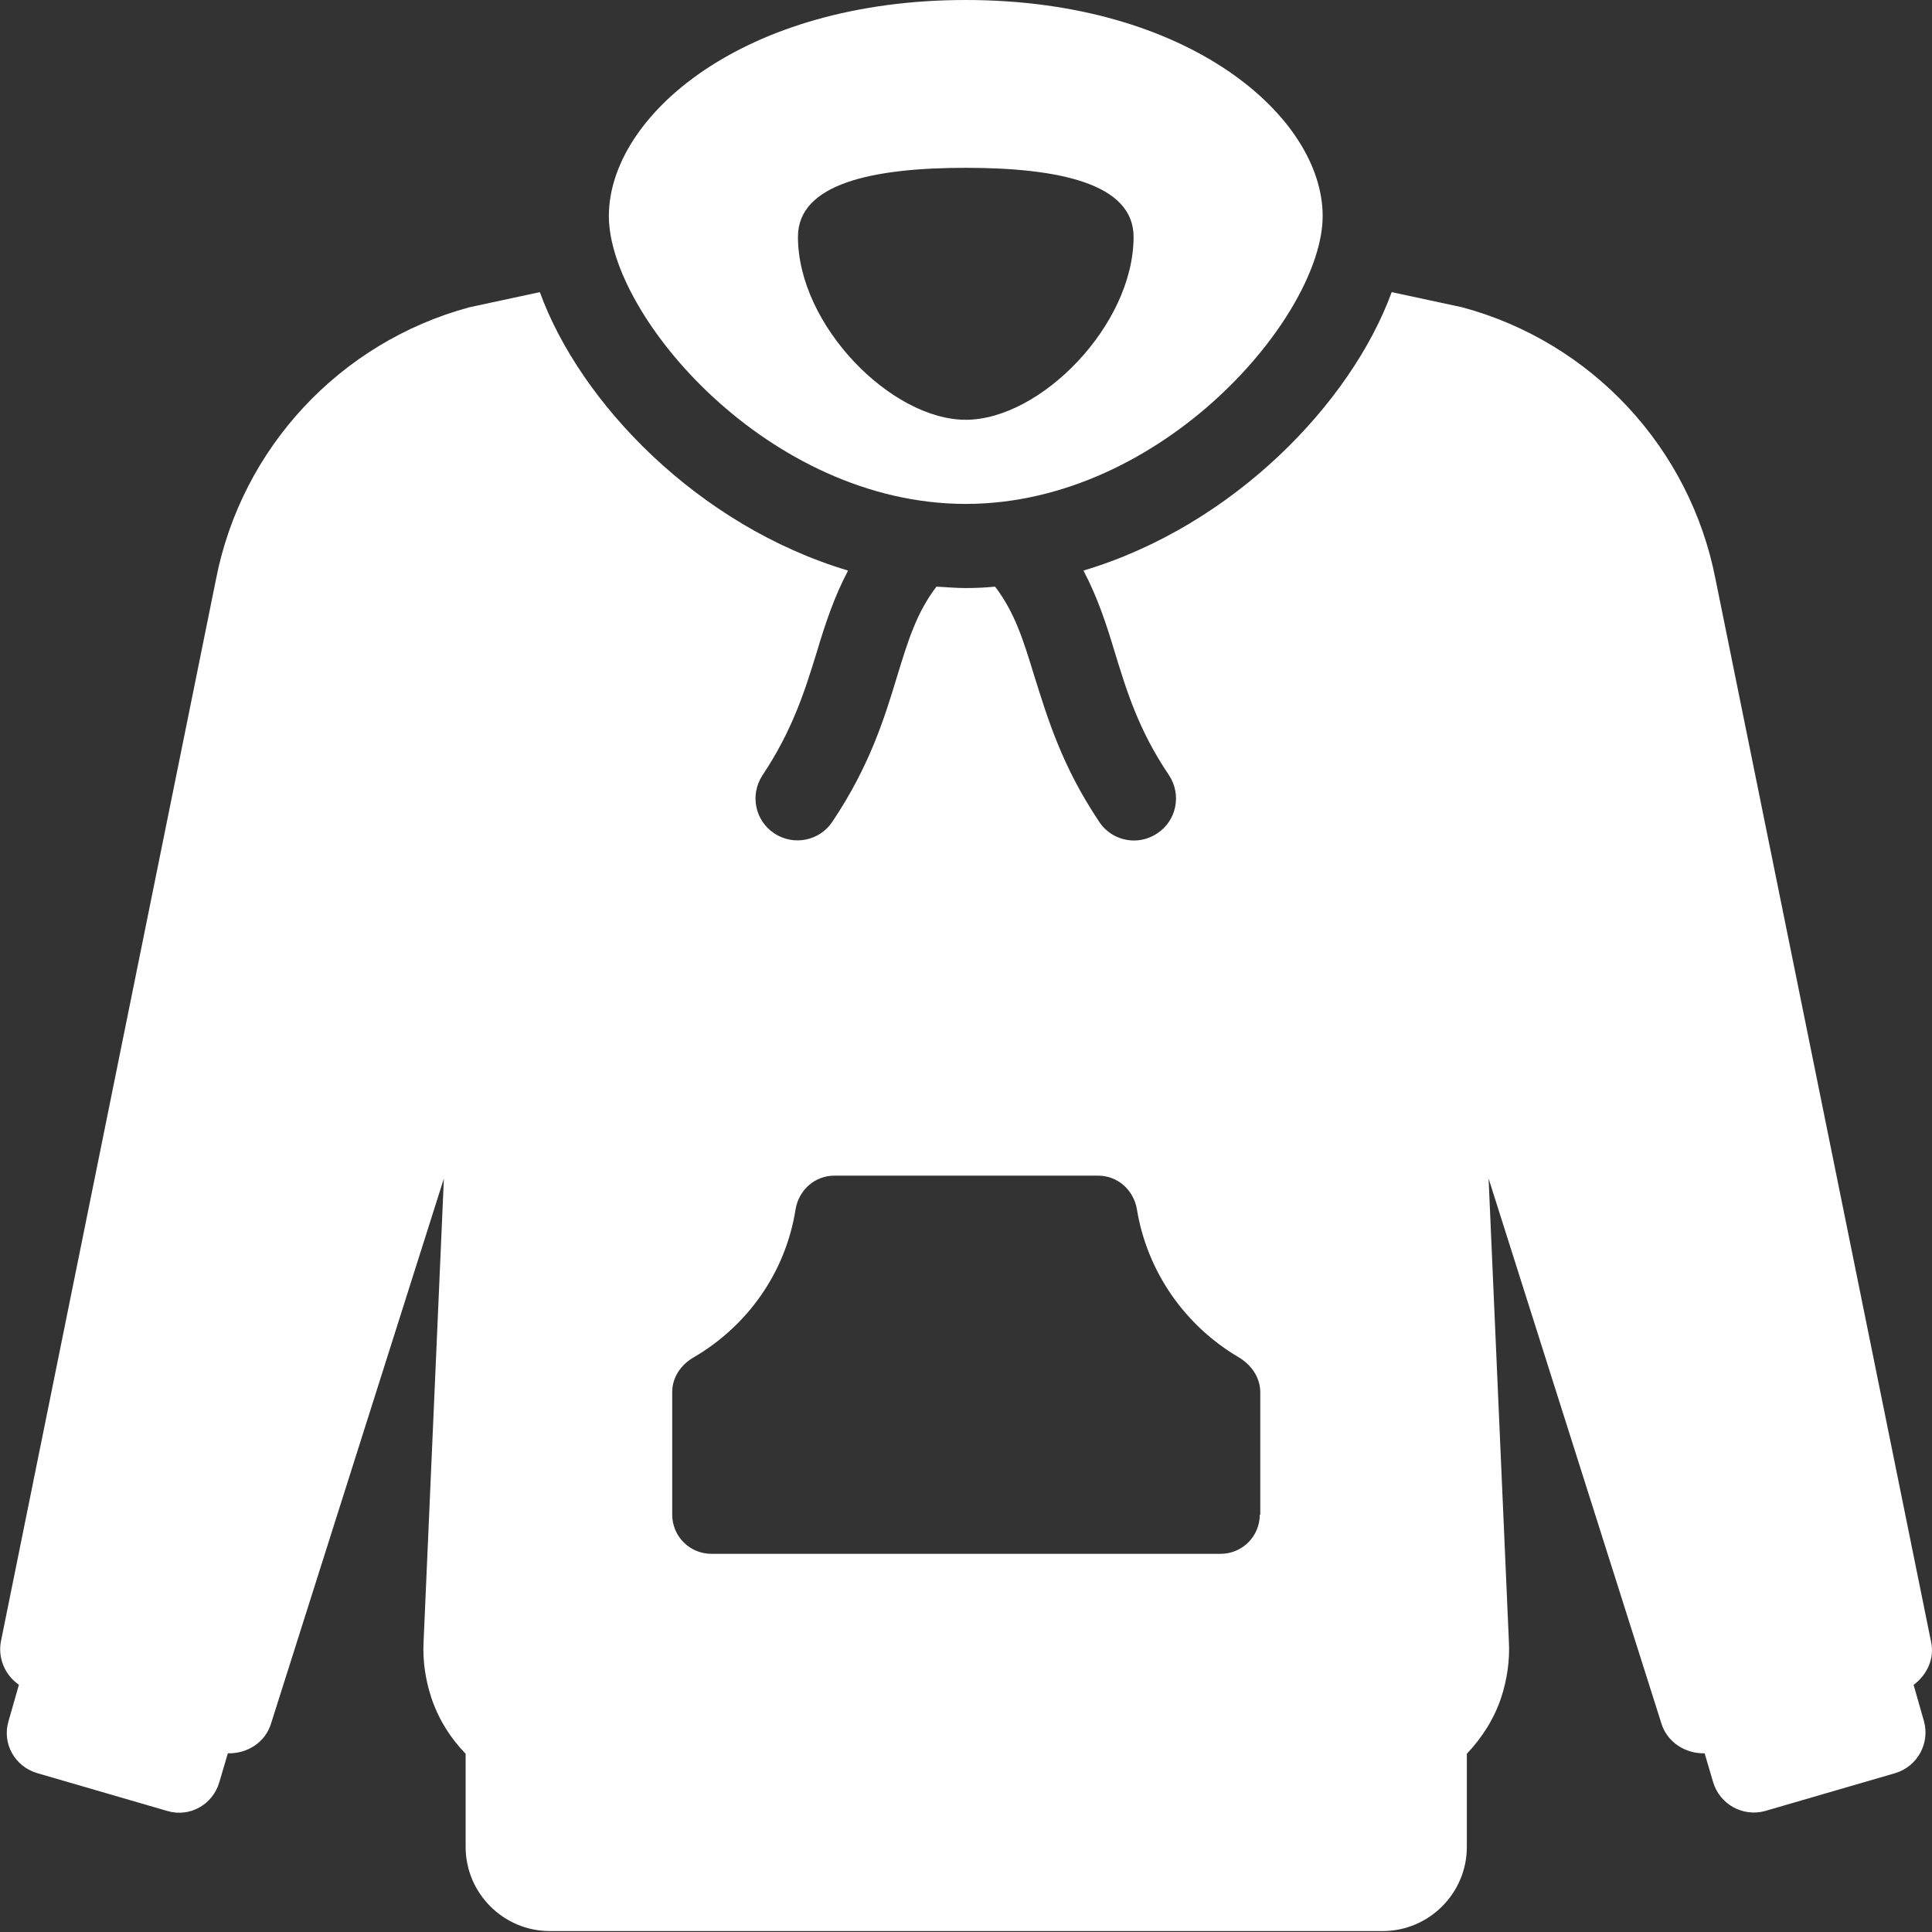 <?xml version="1.0" encoding="UTF-8"?>
<svg id="_图层_2" data-name="图层 2" xmlns="http://www.w3.org/2000/svg" viewBox="0 0 40.87 40.87">
  <rect x="0" y="0" width="40.87" height="40.87" fill="#333333" stroke="none"/>
  <defs>
    <style>
      .cls-1 {
        fill: #fff;
        stroke-width: 0px;
      }
    </style>
  </defs>
  <g id="_图层_1-2" data-name="图层 1">
    <g>
      <path class="cls-1" d="m40.47,35.65c.29-.21.46-.56.38-.92l-4.56-22.48c-.54-2.77-2.61-5.01-5.36-5.75l-1.49-.32c-.85,2.33-3.34,4.94-6.52,5.89.3.57.49,1.15.66,1.72.25.81.5,1.65,1.15,2.61.27.41.16.96-.25,1.23-.15.1-.32.15-.49.15-.29,0-.57-.14-.74-.4-.79-1.18-1.09-2.19-1.37-3.08-.23-.75-.41-1.34-.83-1.89-.2.02-.41.03-.62.03s-.41-.02-.62-.03c-.42.55-.6,1.14-.83,1.89-.27.89-.58,1.9-1.37,3.08-.27.41-.82.52-1.23.25s-.52-.82-.25-1.23c.64-.96.9-1.8,1.15-2.61.17-.57.36-1.15.66-1.72-3.18-.95-5.67-3.55-6.52-5.89l-1.49.32c-2.74.74-4.82,2.98-5.36,5.75L.02,34.72c-.07.36.09.72.38.92l-.22.77c-.14.47.13.96.61,1.1l2.75.8c.47.14.96-.13,1.1-.61l.18-.61c.41.01.8-.23.92-.65l3.65-11.51-.43,9.81c-.02.39.04.79.16,1.16.15.46.41.87.73,1.2v1.97c0,.98.8,1.78,1.78,1.78h17.62c.98,0,1.78-.8,1.78-1.78v-1.97c.32-.34.58-.74.73-1.2.12-.37.18-.77.16-1.16l-.43-9.81,3.65,11.51c.12.42.52.66.92.65l.18.61c.14.47.63.74,1.1.61l2.75-.8c.47-.14.74-.63.61-1.1l-.22-.77Zm-13.82-3.61c0,.46-.37.83-.83.83h-10.77c-.46,0-.83-.37-.83-.83v-2.59c0-.31.18-.58.46-.74,1.13-.66,1.94-1.79,2.15-3.13.07-.41.41-.71.82-.71h5.58c.41,0,.75.3.82.71.22,1.34,1.03,2.47,2.15,3.13.27.16.46.43.46.74v2.59h0Z"/>
      <path class="cls-1" d="m20.43,0c-4.72,0-7.55,2.46-7.55,4.57s3.38,6.09,7.55,6.09,7.55-3.99,7.55-6.09S25.15,0,20.43,0Zm0,8.88c-1.58,0-3.55-2-3.55-3.87,0-1.13,1.59-1.46,3.55-1.46s3.55.33,3.55,1.46c0,1.87-1.97,3.87-3.55,3.87Z"/>
    </g>
  </g>
</svg>